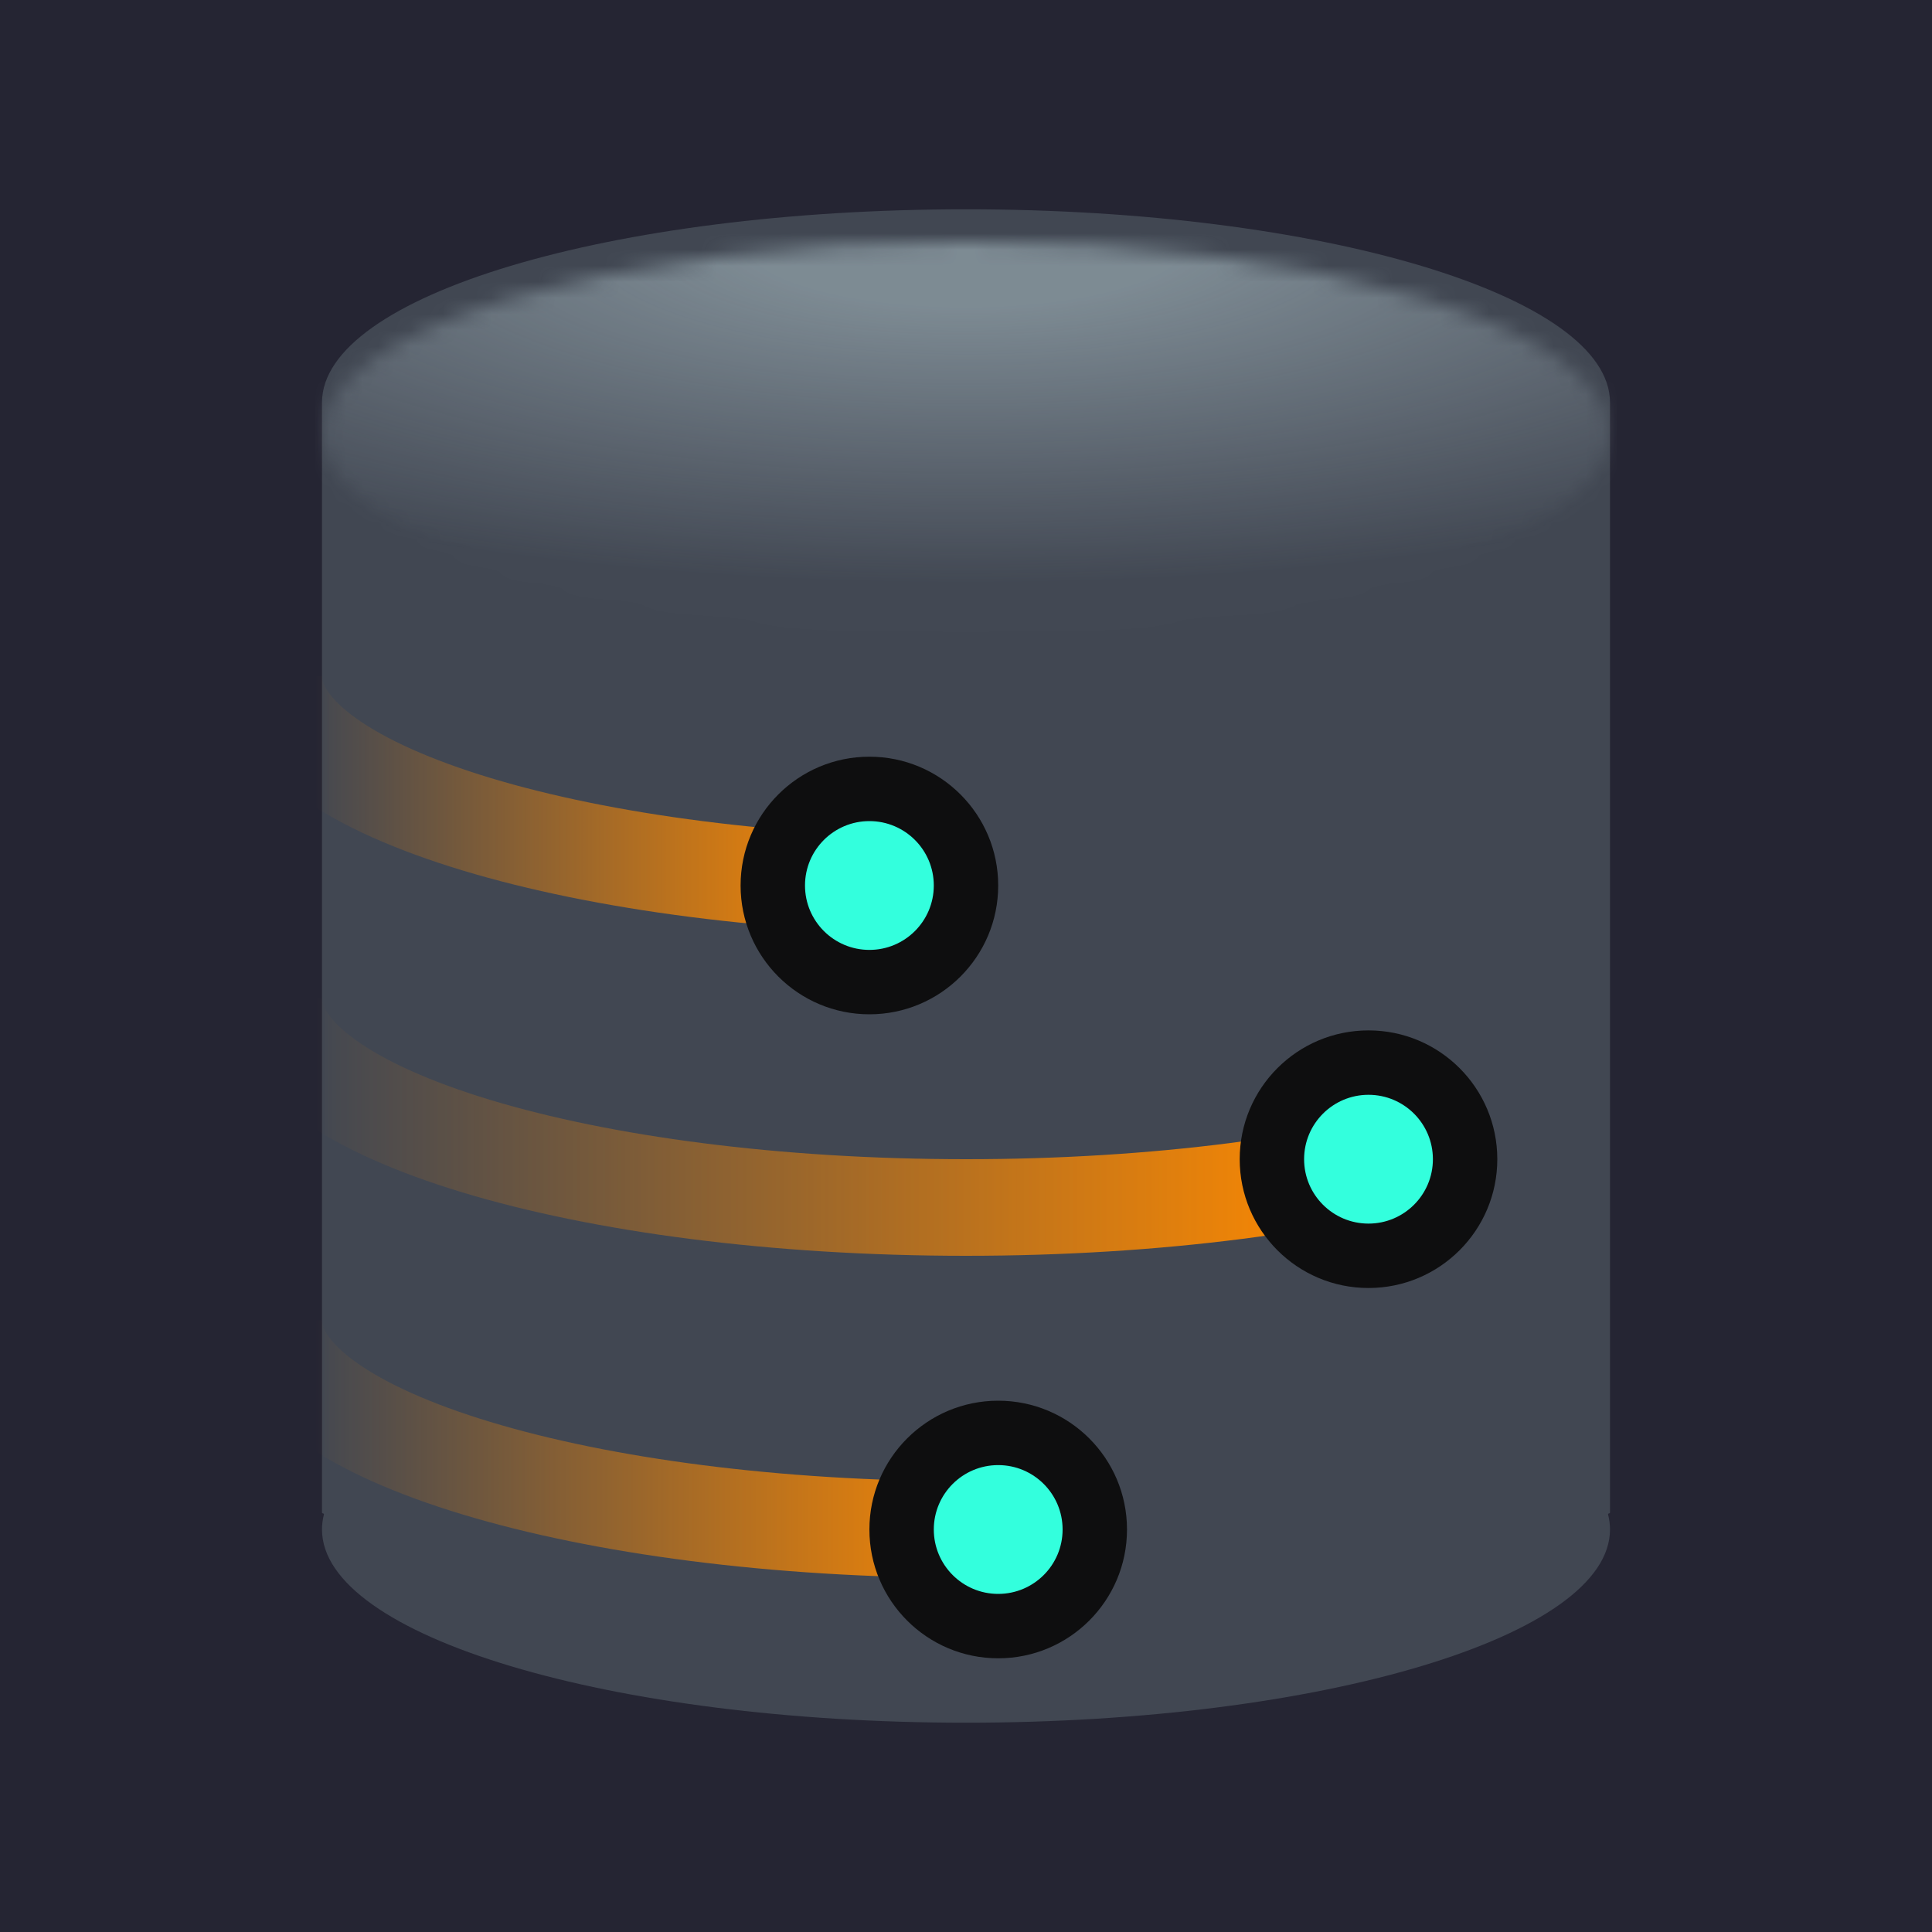<?xml version="1.0" encoding="utf-8"?>
<svg width="120" height="120" viewBox="0 0 120 120" fill="none" xmlns="http://www.w3.org/2000/svg">
<rect width="120" height="120" fill="#252533"/>
<path fill-rule="evenodd" clip-rule="evenodd" d="M100 25C100 18.373 82.091 13 60 13C37.909 13 20 18.373 20 25V93.941C20 93.974 20.026 94 20.059 94C20.098 94 20.127 94.037 20.117 94.075C20.04 94.38 20 94.689 20 95C20 101.627 37.909 107 60 107C82.091 107 100 101.627 100 95C100 94.689 99.96 94.38 99.883 94.075C99.873 94.037 99.902 94 99.941 94C99.974 94 100 93.974 100 93.941V25Z" fill="#414752"/>
<g filter="url(#filter0_bdi_5932_12846)">
<mask id="path-2-inside-1_5932_12846" fill="white">
<ellipse cx="60" cy="25" rx="40" ry="12"/>
</mask>
<path d="M76 25C76 15.021 82.637 10.332 82.972 10.095C83.93 9.416 83.759 9.786 81.388 10.498C76.951 11.829 69.383 13 60 13V61C72.708 61 85.141 59.485 95.181 56.473C100.048 55.013 105.735 52.798 110.741 49.247C115.124 46.138 124 38.292 124 25H76ZM60 13C50.617 13 43.049 11.829 38.612 10.498C36.241 9.786 36.07 9.416 37.028 10.095C37.363 10.332 44 15.021 44 25H-4C-4 38.292 4.876 46.138 9.259 49.247C14.265 52.798 19.952 55.013 24.819 56.473C34.859 59.485 47.292 61 60 61V13ZM44 25C44 34.979 37.363 39.668 37.028 39.905C36.07 40.584 36.241 40.214 38.612 39.503C43.049 38.171 50.617 37 60 37V-11C47.292 -11 34.859 -9.485 24.819 -6.473C19.952 -5.013 14.265 -2.798 9.259 0.753C4.876 3.862 -4 11.708 -4 25H44ZM60 37C69.383 37 76.951 38.171 81.388 39.503C83.759 40.214 83.93 40.584 82.972 39.905C82.637 39.668 76 34.979 76 25H124C124 11.708 115.124 3.862 110.741 0.753C105.735 -2.798 100.048 -5.013 95.181 -6.473C85.141 -9.485 72.708 -11 60 -11V37Z" fill="url(#paint0_radial_5932_12846)" fill-opacity="0.4" mask="url(#path-2-inside-1_5932_12846)"/>
</g>
<mask id="mask0_5932_12846" style="mask-type:alpha" maskUnits="userSpaceOnUse" x="20" y="13" width="80" height="94">
<path fill-rule="evenodd" clip-rule="evenodd" d="M100 25C100 18.373 82.091 13 60 13C37.909 13 20 18.373 20 25V93.941C20 93.974 20.026 94 20.059 94C20.098 94 20.127 94.037 20.117 94.075C20.04 94.38 20 94.689 20 95C20 101.627 37.909 107 60 107C82.091 107 100 101.627 100 95C100 94.689 99.96 94.38 99.883 94.075C99.873 94.037 99.902 94 99.941 94C99.974 94 100 93.974 100 93.941V25Z" fill="#414752"/>
</mask>
<g mask="url(#mask0_5932_12846)">
<path d="M103 42C103 49.18 83.748 55 60 55C36.252 55 17 49.18 17 42" stroke="url(#paint1_linear_5932_12846)" stroke-width="6"/>
<path d="M103 62C103 69.18 83.748 75 60 75C36.252 75 17 69.18 17 62" stroke="url(#paint2_linear_5932_12846)" stroke-width="6"/>
<path d="M103 82C103 89.18 83.748 95 60 95C36.252 95 17 89.18 17 82" stroke="url(#paint3_linear_5932_12846)" stroke-width="6"/>
</g>
<g filter="url(#filter1_bii_5932_12846)">
<circle cx="85" cy="72" r="8" fill="#0E0E0F"/>
</g>
<g filter="url(#filter2_d_5932_12846)">
<circle cx="85" cy="72" r="4" fill="#33FFDD"/>
</g>
<g filter="url(#filter3_bii_5932_12846)">
<circle cx="54" cy="55" r="8" fill="#0E0E0F"/>
</g>
<g filter="url(#filter4_d_5932_12846)">
<circle cx="54" cy="55" r="4" fill="#33FFDD"/>
</g>
<g filter="url(#filter5_bii_5932_12846)">
<circle cx="62" cy="95" r="8" fill="#0E0E0F"/>
</g>
<g filter="url(#filter6_d_5932_12846)">
<circle cx="62" cy="95" r="4" fill="#33FFDD"/>
</g>
<defs>
<filter id="filter0_bdi_5932_12846" x="-28" y="-35" width="176" height="120" filterUnits="userSpaceOnUse" color-interpolation-filters="sRGB">
<feFlood flood-opacity="0" result="BackgroundImageFix"/>
<feGaussianBlur in="BackgroundImageFix" stdDeviation="24"/>
<feComposite in2="SourceAlpha" operator="in" result="effect1_backgroundBlur_5932_12846"/>
<feColorMatrix in="SourceAlpha" type="matrix" values="0 0 0 0 0 0 0 0 0 0 0 0 0 0 0 0 0 0 127 0" result="hardAlpha"/>
<feOffset dy="1"/>
<feColorMatrix type="matrix" values="0 0 0 0 1 0 0 0 0 1 0 0 0 0 1 0 0 0 0.1 0"/>
<feBlend mode="normal" in2="effect1_backgroundBlur_5932_12846" result="effect2_dropShadow_5932_12846"/>
<feBlend mode="normal" in="SourceGraphic" in2="effect2_dropShadow_5932_12846" result="shape"/>
<feColorMatrix in="SourceAlpha" type="matrix" values="0 0 0 0 0 0 0 0 0 0 0 0 0 0 0 0 0 0 127 0" result="hardAlpha"/>
<feOffset dy="1"/>
<feGaussianBlur stdDeviation="0.5"/>
<feComposite in2="hardAlpha" operator="arithmetic" k2="-1" k3="1"/>
<feColorMatrix type="matrix" values="0 0 0 0 1 0 0 0 0 1 0 0 0 0 1 0 0 0 0.6 0"/>
<feBlend mode="normal" in2="shape" result="effect3_innerShadow_5932_12846"/>
</filter>
<filter id="filter1_bii_5932_12846" x="29" y="16" width="112" height="112" filterUnits="userSpaceOnUse" color-interpolation-filters="sRGB">
<feFlood flood-opacity="0" result="BackgroundImageFix"/>
<feGaussianBlur in="BackgroundImageFix" stdDeviation="24"/>
<feComposite in2="SourceAlpha" operator="in" result="effect1_backgroundBlur_5932_12846"/>
<feBlend mode="normal" in="SourceGraphic" in2="effect1_backgroundBlur_5932_12846" result="shape"/>
<feColorMatrix in="SourceAlpha" type="matrix" values="0 0 0 0 0 0 0 0 0 0 0 0 0 0 0 0 0 0 127 0" result="hardAlpha"/>
<feOffset dy="0.5"/>
<feComposite in2="hardAlpha" operator="arithmetic" k2="-1" k3="1"/>
<feColorMatrix type="matrix" values="0 0 0 0 1 0 0 0 0 1 0 0 0 0 1 0 0 0 0.4 0"/>
<feBlend mode="normal" in2="shape" result="effect2_innerShadow_5932_12846"/>
<feColorMatrix in="SourceAlpha" type="matrix" values="0 0 0 0 0 0 0 0 0 0 0 0 0 0 0 0 0 0 127 0" result="hardAlpha"/>
<feOffset dy="-0.5"/>
<feGaussianBlur stdDeviation="0.25"/>
<feComposite in2="hardAlpha" operator="arithmetic" k2="-1" k3="1"/>
<feColorMatrix type="matrix" values="0 0 0 0 0 0 0 0 0 0 0 0 0 0 0 0 0 0 0.45 0"/>
<feBlend mode="normal" in2="effect2_innerShadow_5932_12846" result="effect3_innerShadow_5932_12846"/>
</filter>
<filter id="filter2_d_5932_12846" x="79" y="66" width="12" height="12" filterUnits="userSpaceOnUse" color-interpolation-filters="sRGB">
<feFlood flood-opacity="0" result="BackgroundImageFix"/>
<feColorMatrix in="SourceAlpha" type="matrix" values="0 0 0 0 0 0 0 0 0 0 0 0 0 0 0 0 0 0 127 0" result="hardAlpha"/>
<feOffset/>
<feGaussianBlur stdDeviation="1"/>
<feColorMatrix type="matrix" values="0 0 0 0 0.2 0 0 0 0 1 0 0 0 0 0.867 0 0 0 1 0"/>
<feBlend mode="normal" in2="BackgroundImageFix" result="effect1_dropShadow_5932_12846"/>
<feBlend mode="normal" in="SourceGraphic" in2="effect1_dropShadow_5932_12846" result="shape"/>
</filter>
<filter id="filter3_bii_5932_12846" x="-2" y="-1" width="112" height="112" filterUnits="userSpaceOnUse" color-interpolation-filters="sRGB">
<feFlood flood-opacity="0" result="BackgroundImageFix"/>
<feGaussianBlur in="BackgroundImageFix" stdDeviation="24"/>
<feComposite in2="SourceAlpha" operator="in" result="effect1_backgroundBlur_5932_12846"/>
<feBlend mode="normal" in="SourceGraphic" in2="effect1_backgroundBlur_5932_12846" result="shape"/>
<feColorMatrix in="SourceAlpha" type="matrix" values="0 0 0 0 0 0 0 0 0 0 0 0 0 0 0 0 0 0 127 0" result="hardAlpha"/>
<feOffset dy="0.5"/>
<feComposite in2="hardAlpha" operator="arithmetic" k2="-1" k3="1"/>
<feColorMatrix type="matrix" values="0 0 0 0 1 0 0 0 0 1 0 0 0 0 1 0 0 0 0.4 0"/>
<feBlend mode="normal" in2="shape" result="effect2_innerShadow_5932_12846"/>
<feColorMatrix in="SourceAlpha" type="matrix" values="0 0 0 0 0 0 0 0 0 0 0 0 0 0 0 0 0 0 127 0" result="hardAlpha"/>
<feOffset dy="-0.5"/>
<feGaussianBlur stdDeviation="0.25"/>
<feComposite in2="hardAlpha" operator="arithmetic" k2="-1" k3="1"/>
<feColorMatrix type="matrix" values="0 0 0 0 0 0 0 0 0 0 0 0 0 0 0 0 0 0 0.45 0"/>
<feBlend mode="normal" in2="effect2_innerShadow_5932_12846" result="effect3_innerShadow_5932_12846"/>
</filter>
<filter id="filter4_d_5932_12846" x="48" y="49" width="12" height="12" filterUnits="userSpaceOnUse" color-interpolation-filters="sRGB">
<feFlood flood-opacity="0" result="BackgroundImageFix"/>
<feColorMatrix in="SourceAlpha" type="matrix" values="0 0 0 0 0 0 0 0 0 0 0 0 0 0 0 0 0 0 127 0" result="hardAlpha"/>
<feOffset/>
<feGaussianBlur stdDeviation="1"/>
<feColorMatrix type="matrix" values="0 0 0 0 0.2 0 0 0 0 1 0 0 0 0 0.867 0 0 0 1 0"/>
<feBlend mode="normal" in2="BackgroundImageFix" result="effect1_dropShadow_5932_12846"/>
<feBlend mode="normal" in="SourceGraphic" in2="effect1_dropShadow_5932_12846" result="shape"/>
</filter>
<filter id="filter5_bii_5932_12846" x="6" y="39" width="112" height="112" filterUnits="userSpaceOnUse" color-interpolation-filters="sRGB">
<feFlood flood-opacity="0" result="BackgroundImageFix"/>
<feGaussianBlur in="BackgroundImageFix" stdDeviation="24"/>
<feComposite in2="SourceAlpha" operator="in" result="effect1_backgroundBlur_5932_12846"/>
<feBlend mode="normal" in="SourceGraphic" in2="effect1_backgroundBlur_5932_12846" result="shape"/>
<feColorMatrix in="SourceAlpha" type="matrix" values="0 0 0 0 0 0 0 0 0 0 0 0 0 0 0 0 0 0 127 0" result="hardAlpha"/>
<feOffset dy="0.5"/>
<feComposite in2="hardAlpha" operator="arithmetic" k2="-1" k3="1"/>
<feColorMatrix type="matrix" values="0 0 0 0 1 0 0 0 0 1 0 0 0 0 1 0 0 0 0.4 0"/>
<feBlend mode="normal" in2="shape" result="effect2_innerShadow_5932_12846"/>
<feColorMatrix in="SourceAlpha" type="matrix" values="0 0 0 0 0 0 0 0 0 0 0 0 0 0 0 0 0 0 127 0" result="hardAlpha"/>
<feOffset dy="-0.5"/>
<feGaussianBlur stdDeviation="0.25"/>
<feComposite in2="hardAlpha" operator="arithmetic" k2="-1" k3="1"/>
<feColorMatrix type="matrix" values="0 0 0 0 0 0 0 0 0 0 0 0 0 0 0 0 0 0 0.45 0"/>
<feBlend mode="normal" in2="effect2_innerShadow_5932_12846" result="effect3_innerShadow_5932_12846"/>
</filter>
<filter id="filter6_d_5932_12846" x="56" y="89" width="12" height="12" filterUnits="userSpaceOnUse" color-interpolation-filters="sRGB">
<feFlood flood-opacity="0" result="BackgroundImageFix"/>
<feColorMatrix in="SourceAlpha" type="matrix" values="0 0 0 0 0 0 0 0 0 0 0 0 0 0 0 0 0 0 127 0" result="hardAlpha"/>
<feOffset/>
<feGaussianBlur stdDeviation="1"/>
<feColorMatrix type="matrix" values="0 0 0 0 0.2 0 0 0 0 1 0 0 0 0 0.867 0 0 0 1 0"/>
<feBlend mode="normal" in2="BackgroundImageFix" result="effect1_dropShadow_5932_12846"/>
<feBlend mode="normal" in="SourceGraphic" in2="effect1_dropShadow_5932_12846" result="shape"/>
</filter>
<radialGradient id="paint0_radial_5932_12846" cx="0" cy="0" r="1" gradientUnits="userSpaceOnUse" gradientTransform="translate(60 13) rotate(90) scale(24 80)">
<stop offset="0.167" stop-color="#D7F0F5"/>
<stop offset="0.885" stop-color="#D7EBF5" stop-opacity="0.02"/>
</radialGradient>
<linearGradient id="paint1_linear_5932_12846" x1="100.5" y1="55" x2="19" y2="55" gradientUnits="userSpaceOnUse">
<stop offset="0.528" stop-color="#FF8A00" stop-opacity="0"/>
<stop offset="0.567" stop-color="#FF8A00"/>
<stop offset="1" stop-color="#FF8A00" stop-opacity="0"/>
</linearGradient>
<linearGradient id="paint2_linear_5932_12846" x1="100.5" y1="75" x2="19" y2="75" gradientUnits="userSpaceOnUse">
<stop offset="0.196" stop-color="#FF8A00" stop-opacity="0"/>
<stop offset="0.209" stop-color="#FF8A00"/>
<stop offset="1" stop-color="#FF8A00" stop-opacity="0"/>
</linearGradient>
<linearGradient id="paint3_linear_5932_12846" x1="100.5" y1="95" x2="19" y2="95" gradientUnits="userSpaceOnUse">
<stop offset="0.419" stop-color="#FF8A00" stop-opacity="0"/>
<stop offset="0.459" stop-color="#FF8A00"/>
<stop offset="1" stop-color="#FF8A00" stop-opacity="0"/>
</linearGradient>
</defs>
</svg>

